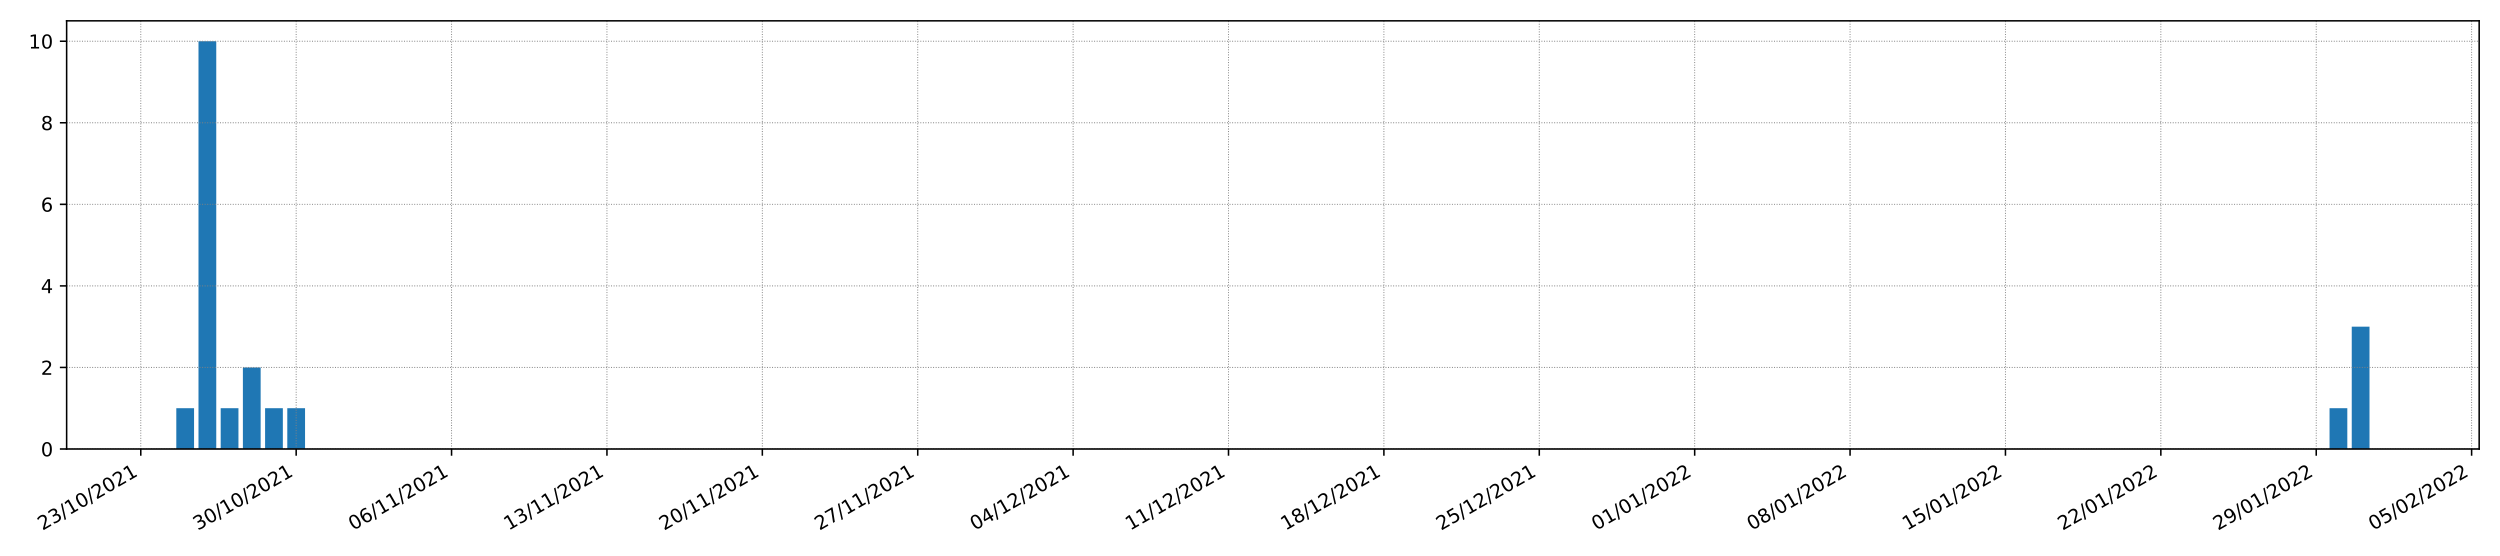 <?xml version="1.0" encoding="utf-8" standalone="no"?>
<!DOCTYPE svg PUBLIC "-//W3C//DTD SVG 1.1//EN"
  "http://www.w3.org/Graphics/SVG/1.1/DTD/svg11.dtd">
<!-- Created with matplotlib (https://matplotlib.org/) -->
<svg height="288pt" version="1.1" viewBox="0 0 1296 288" width="1296pt" xmlns="http://www.w3.org/2000/svg" xmlns:xlink="http://www.w3.org/1999/xlink">
 <defs>
  <style type="text/css">*{stroke-linecap:butt;stroke-linejoin:round;}</style>
 </defs>
 <g id="figure_1">
  <g id="patch_1">
   <path d="M 0 288 
L 1296 288 
L 1296 0 
L 0 0 
z
" style="fill:#ffffff;"/>
  </g>
  <g id="axes_1">
   <g id="patch_2">
    <path d="M 34.544 232.76 
L 1285.2 232.76 
L 1285.2 10.8 
L 34.544 10.8 
z
" style="fill:#ffffff;"/>
   </g>
   <g id="patch_3">
    <path clip-path="url(#pf4174dfb79)" d="M 91.392 232.76 
L 100.598 232.76 
L 100.598 211.621 
L 91.392 211.621 
z
" style="fill:#1f77b4;"/>
   </g>
   <g id="patch_4">
    <path clip-path="url(#pf4174dfb79)" d="M 102.899 232.76 
L 112.106 232.76 
L 112.106 21.37 
L 102.899 21.37 
z
" style="fill:#1f77b4;"/>
   </g>
   <g id="patch_5">
    <path clip-path="url(#pf4174dfb79)" d="M 114.407 232.76 
L 123.613 232.76 
L 123.613 211.621 
L 114.407 211.621 
z
" style="fill:#1f77b4;"/>
   </g>
   <g id="patch_6">
    <path clip-path="url(#pf4174dfb79)" d="M 125.915 232.76 
L 135.121 232.76 
L 135.121 190.482 
L 125.915 190.482 
z
" style="fill:#1f77b4;"/>
   </g>
   <g id="patch_7">
    <path clip-path="url(#pf4174dfb79)" d="M 137.422 232.76 
L 146.629 232.76 
L 146.629 211.621 
L 137.422 211.621 
z
" style="fill:#1f77b4;"/>
   </g>
   <g id="patch_8">
    <path clip-path="url(#pf4174dfb79)" d="M 148.93 232.76 
L 158.136 232.76 
L 158.136 211.621 
L 148.93 211.621 
z
" style="fill:#1f77b4;"/>
   </g>
   <g id="patch_9">
    <path clip-path="url(#pf4174dfb79)" d="M 160.438 232.76 
L 169.644 232.76 
L 169.644 232.76 
L 160.438 232.76 
z
" style="fill:#1f77b4;"/>
   </g>
   <g id="patch_10">
    <path clip-path="url(#pf4174dfb79)" d="M 171.946 232.76 
L 181.152 232.76 
L 181.152 232.76 
L 171.946 232.76 
z
" style="fill:#1f77b4;"/>
   </g>
   <g id="patch_11">
    <path clip-path="url(#pf4174dfb79)" d="M 183.453 232.76 
L 192.659 232.76 
L 192.659 232.76 
L 183.453 232.76 
z
" style="fill:#1f77b4;"/>
   </g>
   <g id="patch_12">
    <path clip-path="url(#pf4174dfb79)" d="M 194.961 232.76 
L 204.167 232.76 
L 204.167 232.76 
L 194.961 232.76 
z
" style="fill:#1f77b4;"/>
   </g>
   <g id="patch_13">
    <path clip-path="url(#pf4174dfb79)" d="M 206.469 232.76 
L 215.675 232.76 
L 215.675 232.76 
L 206.469 232.76 
z
" style="fill:#1f77b4;"/>
   </g>
   <g id="patch_14">
    <path clip-path="url(#pf4174dfb79)" d="M 217.976 232.76 
L 227.182 232.76 
L 227.182 232.76 
L 217.976 232.76 
z
" style="fill:#1f77b4;"/>
   </g>
   <g id="patch_15">
    <path clip-path="url(#pf4174dfb79)" d="M 229.484 232.76 
L 238.69 232.76 
L 238.69 232.76 
L 229.484 232.76 
z
" style="fill:#1f77b4;"/>
   </g>
   <g id="patch_16">
    <path clip-path="url(#pf4174dfb79)" d="M 240.992 232.76 
L 250.198 232.76 
L 250.198 232.76 
L 240.992 232.76 
z
" style="fill:#1f77b4;"/>
   </g>
   <g id="patch_17">
    <path clip-path="url(#pf4174dfb79)" d="M 252.499 232.76 
L 261.706 232.76 
L 261.706 232.76 
L 252.499 232.76 
z
" style="fill:#1f77b4;"/>
   </g>
   <g id="patch_18">
    <path clip-path="url(#pf4174dfb79)" d="M 264.007 232.76 
L 273.213 232.76 
L 273.213 232.76 
L 264.007 232.76 
z
" style="fill:#1f77b4;"/>
   </g>
   <g id="patch_19">
    <path clip-path="url(#pf4174dfb79)" d="M 275.515 232.76 
L 284.721 232.76 
L 284.721 232.76 
L 275.515 232.76 
z
" style="fill:#1f77b4;"/>
   </g>
   <g id="patch_20">
    <path clip-path="url(#pf4174dfb79)" d="M 287.022 232.76 
L 296.229 232.76 
L 296.229 232.76 
L 287.022 232.76 
z
" style="fill:#1f77b4;"/>
   </g>
   <g id="patch_21">
    <path clip-path="url(#pf4174dfb79)" d="M 298.53 232.76 
L 307.736 232.76 
L 307.736 232.76 
L 298.53 232.76 
z
" style="fill:#1f77b4;"/>
   </g>
   <g id="patch_22">
    <path clip-path="url(#pf4174dfb79)" d="M 310.038 232.76 
L 319.244 232.76 
L 319.244 232.76 
L 310.038 232.76 
z
" style="fill:#1f77b4;"/>
   </g>
   <g id="patch_23">
    <path clip-path="url(#pf4174dfb79)" d="M 321.546 232.76 
L 330.752 232.76 
L 330.752 232.76 
L 321.546 232.76 
z
" style="fill:#1f77b4;"/>
   </g>
   <g id="patch_24">
    <path clip-path="url(#pf4174dfb79)" d="M 333.053 232.76 
L 342.259 232.76 
L 342.259 232.76 
L 333.053 232.76 
z
" style="fill:#1f77b4;"/>
   </g>
   <g id="patch_25">
    <path clip-path="url(#pf4174dfb79)" d="M 344.561 232.76 
L 353.767 232.76 
L 353.767 232.76 
L 344.561 232.76 
z
" style="fill:#1f77b4;"/>
   </g>
   <g id="patch_26">
    <path clip-path="url(#pf4174dfb79)" d="M 356.069 232.76 
L 365.275 232.76 
L 365.275 232.76 
L 356.069 232.76 
z
" style="fill:#1f77b4;"/>
   </g>
   <g id="patch_27">
    <path clip-path="url(#pf4174dfb79)" d="M 367.576 232.76 
L 376.783 232.76 
L 376.783 232.76 
L 367.576 232.76 
z
" style="fill:#1f77b4;"/>
   </g>
   <g id="patch_28">
    <path clip-path="url(#pf4174dfb79)" d="M 379.084 232.76 
L 388.29 232.76 
L 388.29 232.76 
L 379.084 232.76 
z
" style="fill:#1f77b4;"/>
   </g>
   <g id="patch_29">
    <path clip-path="url(#pf4174dfb79)" d="M 390.592 232.76 
L 399.798 232.76 
L 399.798 232.76 
L 390.592 232.76 
z
" style="fill:#1f77b4;"/>
   </g>
   <g id="patch_30">
    <path clip-path="url(#pf4174dfb79)" d="M 402.099 232.76 
L 411.306 232.76 
L 411.306 232.76 
L 402.099 232.76 
z
" style="fill:#1f77b4;"/>
   </g>
   <g id="patch_31">
    <path clip-path="url(#pf4174dfb79)" d="M 413.607 232.76 
L 422.813 232.76 
L 422.813 232.76 
L 413.607 232.76 
z
" style="fill:#1f77b4;"/>
   </g>
   <g id="patch_32">
    <path clip-path="url(#pf4174dfb79)" d="M 425.115 232.76 
L 434.321 232.76 
L 434.321 232.76 
L 425.115 232.76 
z
" style="fill:#1f77b4;"/>
   </g>
   <g id="patch_33">
    <path clip-path="url(#pf4174dfb79)" d="M 436.623 232.76 
L 445.829 232.76 
L 445.829 232.76 
L 436.623 232.76 
z
" style="fill:#1f77b4;"/>
   </g>
   <g id="patch_34">
    <path clip-path="url(#pf4174dfb79)" d="M 448.13 232.76 
L 457.336 232.76 
L 457.336 232.76 
L 448.13 232.76 
z
" style="fill:#1f77b4;"/>
   </g>
   <g id="patch_35">
    <path clip-path="url(#pf4174dfb79)" d="M 459.638 232.76 
L 468.844 232.76 
L 468.844 232.76 
L 459.638 232.76 
z
" style="fill:#1f77b4;"/>
   </g>
   <g id="patch_36">
    <path clip-path="url(#pf4174dfb79)" d="M 471.146 232.76 
L 480.352 232.76 
L 480.352 232.76 
L 471.146 232.76 
z
" style="fill:#1f77b4;"/>
   </g>
   <g id="patch_37">
    <path clip-path="url(#pf4174dfb79)" d="M 482.653 232.76 
L 491.859 232.76 
L 491.859 232.76 
L 482.653 232.76 
z
" style="fill:#1f77b4;"/>
   </g>
   <g id="patch_38">
    <path clip-path="url(#pf4174dfb79)" d="M 494.161 232.76 
L 503.367 232.76 
L 503.367 232.76 
L 494.161 232.76 
z
" style="fill:#1f77b4;"/>
   </g>
   <g id="patch_39">
    <path clip-path="url(#pf4174dfb79)" d="M 505.669 232.76 
L 514.875 232.76 
L 514.875 232.76 
L 505.669 232.76 
z
" style="fill:#1f77b4;"/>
   </g>
   <g id="patch_40">
    <path clip-path="url(#pf4174dfb79)" d="M 517.176 232.76 
L 526.383 232.76 
L 526.383 232.76 
L 517.176 232.76 
z
" style="fill:#1f77b4;"/>
   </g>
   <g id="patch_41">
    <path clip-path="url(#pf4174dfb79)" d="M 528.684 232.76 
L 537.89 232.76 
L 537.89 232.76 
L 528.684 232.76 
z
" style="fill:#1f77b4;"/>
   </g>
   <g id="patch_42">
    <path clip-path="url(#pf4174dfb79)" d="M 540.192 232.76 
L 549.398 232.76 
L 549.398 232.76 
L 540.192 232.76 
z
" style="fill:#1f77b4;"/>
   </g>
   <g id="patch_43">
    <path clip-path="url(#pf4174dfb79)" d="M 551.699 232.76 
L 560.906 232.76 
L 560.906 232.76 
L 551.699 232.76 
z
" style="fill:#1f77b4;"/>
   </g>
   <g id="patch_44">
    <path clip-path="url(#pf4174dfb79)" d="M 563.207 232.76 
L 572.413 232.76 
L 572.413 232.76 
L 563.207 232.76 
z
" style="fill:#1f77b4;"/>
   </g>
   <g id="patch_45">
    <path clip-path="url(#pf4174dfb79)" d="M 574.715 232.76 
L 583.921 232.76 
L 583.921 232.76 
L 574.715 232.76 
z
" style="fill:#1f77b4;"/>
   </g>
   <g id="patch_46">
    <path clip-path="url(#pf4174dfb79)" d="M 586.223 232.76 
L 595.429 232.76 
L 595.429 232.76 
L 586.223 232.76 
z
" style="fill:#1f77b4;"/>
   </g>
   <g id="patch_47">
    <path clip-path="url(#pf4174dfb79)" d="M 597.73 232.76 
L 606.936 232.76 
L 606.936 232.76 
L 597.73 232.76 
z
" style="fill:#1f77b4;"/>
   </g>
   <g id="patch_48">
    <path clip-path="url(#pf4174dfb79)" d="M 609.238 232.76 
L 618.444 232.76 
L 618.444 232.76 
L 609.238 232.76 
z
" style="fill:#1f77b4;"/>
   </g>
   <g id="patch_49">
    <path clip-path="url(#pf4174dfb79)" d="M 620.746 232.76 
L 629.952 232.76 
L 629.952 232.76 
L 620.746 232.76 
z
" style="fill:#1f77b4;"/>
   </g>
   <g id="patch_50">
    <path clip-path="url(#pf4174dfb79)" d="M 632.253 232.76 
L 641.46 232.76 
L 641.46 232.76 
L 632.253 232.76 
z
" style="fill:#1f77b4;"/>
   </g>
   <g id="patch_51">
    <path clip-path="url(#pf4174dfb79)" d="M 643.761 232.76 
L 652.967 232.76 
L 652.967 232.76 
L 643.761 232.76 
z
" style="fill:#1f77b4;"/>
   </g>
   <g id="patch_52">
    <path clip-path="url(#pf4174dfb79)" d="M 655.269 232.76 
L 664.475 232.76 
L 664.475 232.76 
L 655.269 232.76 
z
" style="fill:#1f77b4;"/>
   </g>
   <g id="patch_53">
    <path clip-path="url(#pf4174dfb79)" d="M 666.776 232.76 
L 675.983 232.76 
L 675.983 232.76 
L 666.776 232.76 
z
" style="fill:#1f77b4;"/>
   </g>
   <g id="patch_54">
    <path clip-path="url(#pf4174dfb79)" d="M 678.284 232.76 
L 687.49 232.76 
L 687.49 232.76 
L 678.284 232.76 
z
" style="fill:#1f77b4;"/>
   </g>
   <g id="patch_55">
    <path clip-path="url(#pf4174dfb79)" d="M 689.792 232.76 
L 698.998 232.76 
L 698.998 232.76 
L 689.792 232.76 
z
" style="fill:#1f77b4;"/>
   </g>
   <g id="patch_56">
    <path clip-path="url(#pf4174dfb79)" d="M 701.3 232.76 
L 710.506 232.76 
L 710.506 232.76 
L 701.3 232.76 
z
" style="fill:#1f77b4;"/>
   </g>
   <g id="patch_57">
    <path clip-path="url(#pf4174dfb79)" d="M 712.807 232.76 
L 722.013 232.76 
L 722.013 232.76 
L 712.807 232.76 
z
" style="fill:#1f77b4;"/>
   </g>
   <g id="patch_58">
    <path clip-path="url(#pf4174dfb79)" d="M 724.315 232.76 
L 733.521 232.76 
L 733.521 232.76 
L 724.315 232.76 
z
" style="fill:#1f77b4;"/>
   </g>
   <g id="patch_59">
    <path clip-path="url(#pf4174dfb79)" d="M 735.823 232.76 
L 745.029 232.76 
L 745.029 232.76 
L 735.823 232.76 
z
" style="fill:#1f77b4;"/>
   </g>
   <g id="patch_60">
    <path clip-path="url(#pf4174dfb79)" d="M 747.33 232.76 
L 756.536 232.76 
L 756.536 232.76 
L 747.33 232.76 
z
" style="fill:#1f77b4;"/>
   </g>
   <g id="patch_61">
    <path clip-path="url(#pf4174dfb79)" d="M 758.838 232.76 
L 768.044 232.76 
L 768.044 232.76 
L 758.838 232.76 
z
" style="fill:#1f77b4;"/>
   </g>
   <g id="patch_62">
    <path clip-path="url(#pf4174dfb79)" d="M 770.346 232.76 
L 779.552 232.76 
L 779.552 232.76 
L 770.346 232.76 
z
" style="fill:#1f77b4;"/>
   </g>
   <g id="patch_63">
    <path clip-path="url(#pf4174dfb79)" d="M 781.853 232.76 
L 791.06 232.76 
L 791.06 232.76 
L 781.853 232.76 
z
" style="fill:#1f77b4;"/>
   </g>
   <g id="patch_64">
    <path clip-path="url(#pf4174dfb79)" d="M 793.361 232.76 
L 802.567 232.76 
L 802.567 232.76 
L 793.361 232.76 
z
" style="fill:#1f77b4;"/>
   </g>
   <g id="patch_65">
    <path clip-path="url(#pf4174dfb79)" d="M 804.869 232.76 
L 814.075 232.76 
L 814.075 232.76 
L 804.869 232.76 
z
" style="fill:#1f77b4;"/>
   </g>
   <g id="patch_66">
    <path clip-path="url(#pf4174dfb79)" d="M 816.376 232.76 
L 825.583 232.76 
L 825.583 232.76 
L 816.376 232.76 
z
" style="fill:#1f77b4;"/>
   </g>
   <g id="patch_67">
    <path clip-path="url(#pf4174dfb79)" d="M 827.884 232.76 
L 837.09 232.76 
L 837.09 232.76 
L 827.884 232.76 
z
" style="fill:#1f77b4;"/>
   </g>
   <g id="patch_68">
    <path clip-path="url(#pf4174dfb79)" d="M 839.392 232.76 
L 848.598 232.76 
L 848.598 232.76 
L 839.392 232.76 
z
" style="fill:#1f77b4;"/>
   </g>
   <g id="patch_69">
    <path clip-path="url(#pf4174dfb79)" d="M 850.9 232.76 
L 860.106 232.76 
L 860.106 232.76 
L 850.9 232.76 
z
" style="fill:#1f77b4;"/>
   </g>
   <g id="patch_70">
    <path clip-path="url(#pf4174dfb79)" d="M 862.407 232.76 
L 871.613 232.76 
L 871.613 232.76 
L 862.407 232.76 
z
" style="fill:#1f77b4;"/>
   </g>
   <g id="patch_71">
    <path clip-path="url(#pf4174dfb79)" d="M 873.915 232.76 
L 883.121 232.76 
L 883.121 232.76 
L 873.915 232.76 
z
" style="fill:#1f77b4;"/>
   </g>
   <g id="patch_72">
    <path clip-path="url(#pf4174dfb79)" d="M 885.423 232.76 
L 894.629 232.76 
L 894.629 232.76 
L 885.423 232.76 
z
" style="fill:#1f77b4;"/>
   </g>
   <g id="patch_73">
    <path clip-path="url(#pf4174dfb79)" d="M 896.93 232.76 
L 906.137 232.76 
L 906.137 232.76 
L 896.93 232.76 
z
" style="fill:#1f77b4;"/>
   </g>
   <g id="patch_74">
    <path clip-path="url(#pf4174dfb79)" d="M 908.438 232.76 
L 917.644 232.76 
L 917.644 232.76 
L 908.438 232.76 
z
" style="fill:#1f77b4;"/>
   </g>
   <g id="patch_75">
    <path clip-path="url(#pf4174dfb79)" d="M 919.946 232.76 
L 929.152 232.76 
L 929.152 232.76 
L 919.946 232.76 
z
" style="fill:#1f77b4;"/>
   </g>
   <g id="patch_76">
    <path clip-path="url(#pf4174dfb79)" d="M 931.453 232.76 
L 940.66 232.76 
L 940.66 232.76 
L 931.453 232.76 
z
" style="fill:#1f77b4;"/>
   </g>
   <g id="patch_77">
    <path clip-path="url(#pf4174dfb79)" d="M 942.961 232.76 
L 952.167 232.76 
L 952.167 232.76 
L 942.961 232.76 
z
" style="fill:#1f77b4;"/>
   </g>
   <g id="patch_78">
    <path clip-path="url(#pf4174dfb79)" d="M 954.469 232.76 
L 963.675 232.76 
L 963.675 232.76 
L 954.469 232.76 
z
" style="fill:#1f77b4;"/>
   </g>
   <g id="patch_79">
    <path clip-path="url(#pf4174dfb79)" d="M 965.977 232.76 
L 975.183 232.76 
L 975.183 232.76 
L 965.977 232.76 
z
" style="fill:#1f77b4;"/>
   </g>
   <g id="patch_80">
    <path clip-path="url(#pf4174dfb79)" d="M 977.484 232.76 
L 986.69 232.76 
L 986.69 232.76 
L 977.484 232.76 
z
" style="fill:#1f77b4;"/>
   </g>
   <g id="patch_81">
    <path clip-path="url(#pf4174dfb79)" d="M 988.992 232.76 
L 998.198 232.76 
L 998.198 232.76 
L 988.992 232.76 
z
" style="fill:#1f77b4;"/>
   </g>
   <g id="patch_82">
    <path clip-path="url(#pf4174dfb79)" d="M 1000.5 232.76 
L 1009.706 232.76 
L 1009.706 232.76 
L 1000.5 232.76 
z
" style="fill:#1f77b4;"/>
   </g>
   <g id="patch_83">
    <path clip-path="url(#pf4174dfb79)" d="M 1012.007 232.76 
L 1021.213 232.76 
L 1021.213 232.76 
L 1012.007 232.76 
z
" style="fill:#1f77b4;"/>
   </g>
   <g id="patch_84">
    <path clip-path="url(#pf4174dfb79)" d="M 1023.515 232.76 
L 1032.721 232.76 
L 1032.721 232.76 
L 1023.515 232.76 
z
" style="fill:#1f77b4;"/>
   </g>
   <g id="patch_85">
    <path clip-path="url(#pf4174dfb79)" d="M 1035.023 232.76 
L 1044.229 232.76 
L 1044.229 232.76 
L 1035.023 232.76 
z
" style="fill:#1f77b4;"/>
   </g>
   <g id="patch_86">
    <path clip-path="url(#pf4174dfb79)" d="M 1046.53 232.76 
L 1055.737 232.76 
L 1055.737 232.76 
L 1046.53 232.76 
z
" style="fill:#1f77b4;"/>
   </g>
   <g id="patch_87">
    <path clip-path="url(#pf4174dfb79)" d="M 1058.038 232.76 
L 1067.244 232.76 
L 1067.244 232.76 
L 1058.038 232.76 
z
" style="fill:#1f77b4;"/>
   </g>
   <g id="patch_88">
    <path clip-path="url(#pf4174dfb79)" d="M 1069.546 232.76 
L 1078.752 232.76 
L 1078.752 232.76 
L 1069.546 232.76 
z
" style="fill:#1f77b4;"/>
   </g>
   <g id="patch_89">
    <path clip-path="url(#pf4174dfb79)" d="M 1081.053 232.76 
L 1090.26 232.76 
L 1090.26 232.76 
L 1081.053 232.76 
z
" style="fill:#1f77b4;"/>
   </g>
   <g id="patch_90">
    <path clip-path="url(#pf4174dfb79)" d="M 1092.561 232.76 
L 1101.767 232.76 
L 1101.767 232.76 
L 1092.561 232.76 
z
" style="fill:#1f77b4;"/>
   </g>
   <g id="patch_91">
    <path clip-path="url(#pf4174dfb79)" d="M 1104.069 232.76 
L 1113.275 232.76 
L 1113.275 232.76 
L 1104.069 232.76 
z
" style="fill:#1f77b4;"/>
   </g>
   <g id="patch_92">
    <path clip-path="url(#pf4174dfb79)" d="M 1115.577 232.76 
L 1124.783 232.76 
L 1124.783 232.76 
L 1115.577 232.76 
z
" style="fill:#1f77b4;"/>
   </g>
   <g id="patch_93">
    <path clip-path="url(#pf4174dfb79)" d="M 1127.084 232.76 
L 1136.29 232.76 
L 1136.29 232.76 
L 1127.084 232.76 
z
" style="fill:#1f77b4;"/>
   </g>
   <g id="patch_94">
    <path clip-path="url(#pf4174dfb79)" d="M 1138.592 232.76 
L 1147.798 232.76 
L 1147.798 232.76 
L 1138.592 232.76 
z
" style="fill:#1f77b4;"/>
   </g>
   <g id="patch_95">
    <path clip-path="url(#pf4174dfb79)" d="M 1150.1 232.76 
L 1159.306 232.76 
L 1159.306 232.76 
L 1150.1 232.76 
z
" style="fill:#1f77b4;"/>
   </g>
   <g id="patch_96">
    <path clip-path="url(#pf4174dfb79)" d="M 1161.607 232.76 
L 1170.814 232.76 
L 1170.814 232.76 
L 1161.607 232.76 
z
" style="fill:#1f77b4;"/>
   </g>
   <g id="patch_97">
    <path clip-path="url(#pf4174dfb79)" d="M 1173.115 232.76 
L 1182.321 232.76 
L 1182.321 232.76 
L 1173.115 232.76 
z
" style="fill:#1f77b4;"/>
   </g>
   <g id="patch_98">
    <path clip-path="url(#pf4174dfb79)" d="M 1184.623 232.76 
L 1193.829 232.76 
L 1193.829 232.76 
L 1184.623 232.76 
z
" style="fill:#1f77b4;"/>
   </g>
   <g id="patch_99">
    <path clip-path="url(#pf4174dfb79)" d="M 1196.13 232.76 
L 1205.337 232.76 
L 1205.337 232.76 
L 1196.13 232.76 
z
" style="fill:#1f77b4;"/>
   </g>
   <g id="patch_100">
    <path clip-path="url(#pf4174dfb79)" d="M 1207.638 232.76 
L 1216.844 232.76 
L 1216.844 211.621 
L 1207.638 211.621 
z
" style="fill:#1f77b4;"/>
   </g>
   <g id="patch_101">
    <path clip-path="url(#pf4174dfb79)" d="M 1219.146 232.76 
L 1228.352 232.76 
L 1228.352 169.343 
L 1219.146 169.343 
z
" style="fill:#1f77b4;"/>
   </g>
   <g id="matplotlib.axis_1">
    <g id="xtick_1">
     <g id="line2d_1">
      <path clip-path="url(#pf4174dfb79)" d="M 72.979 232.76 
L 72.979 10.8 
" style="fill:none;stroke:#808080;stroke-dasharray:0.5,0.825;stroke-dashoffset:0;stroke-width:0.5;"/>
     </g>
     <g id="line2d_2">
      <defs>
       <path d="M 0 0 
L 0 3.5 
" id="m7d5c9c22ab" style="stroke:#000000;stroke-width:0.8;"/>
      </defs>
      <g>
       <use style="stroke:#000000;stroke-width:0.8;" x="72.979" xlink:href="#m7d5c9c22ab" y="232.76"/>
      </g>
     </g>
     <g id="text_1">
      <!-- 23/10/2021 -->
      <g transform="translate(22.024 275.16)rotate(-30)scale(0.1 -0.1)">
       <defs>
        <path d="M 19.188 8.297 
L 53.609 8.297 
L 53.609 0 
L 7.328 0 
L 7.328 8.297 
Q 12.938 14.109 22.625 23.891 
Q 32.328 33.688 34.812 36.531 
Q 39.547 41.844 41.422 45.531 
Q 43.312 49.219 43.312 52.781 
Q 43.312 58.594 39.234 62.25 
Q 35.156 65.922 28.609 65.922 
Q 23.969 65.922 18.812 64.312 
Q 13.672 62.703 7.812 59.422 
L 7.812 69.391 
Q 13.766 71.781 18.938 73 
Q 24.125 74.219 28.422 74.219 
Q 39.75 74.219 46.484 68.547 
Q 53.219 62.891 53.219 53.422 
Q 53.219 48.922 51.531 44.891 
Q 49.859 40.875 45.406 35.406 
Q 44.188 33.984 37.641 27.219 
Q 31.109 20.453 19.188 8.297 
z
" id="DejaVuSans-50"/>
        <path d="M 40.578 39.312 
Q 47.656 37.797 51.625 33 
Q 55.609 28.219 55.609 21.188 
Q 55.609 10.406 48.188 4.484 
Q 40.766 -1.422 27.094 -1.422 
Q 22.516 -1.422 17.656 -0.516 
Q 12.797 0.391 7.625 2.203 
L 7.625 11.719 
Q 11.719 9.328 16.594 8.109 
Q 21.484 6.891 26.812 6.891 
Q 36.078 6.891 40.938 10.547 
Q 45.797 14.203 45.797 21.188 
Q 45.797 27.641 41.281 31.266 
Q 36.766 34.906 28.719 34.906 
L 20.219 34.906 
L 20.219 43.016 
L 29.109 43.016 
Q 36.375 43.016 40.234 45.922 
Q 44.094 48.828 44.094 54.297 
Q 44.094 59.906 40.109 62.906 
Q 36.141 65.922 28.719 65.922 
Q 24.656 65.922 20.016 65.031 
Q 15.375 64.156 9.812 62.312 
L 9.812 71.094 
Q 15.438 72.656 20.344 73.438 
Q 25.25 74.219 29.594 74.219 
Q 40.828 74.219 47.359 69.109 
Q 53.906 64.016 53.906 55.328 
Q 53.906 49.266 50.438 45.094 
Q 46.969 40.922 40.578 39.312 
z
" id="DejaVuSans-51"/>
        <path d="M 25.391 72.906 
L 33.688 72.906 
L 8.297 -9.281 
L 0 -9.281 
z
" id="DejaVuSans-47"/>
        <path d="M 12.406 8.297 
L 28.516 8.297 
L 28.516 63.922 
L 10.984 60.406 
L 10.984 69.391 
L 28.422 72.906 
L 38.281 72.906 
L 38.281 8.297 
L 54.391 8.297 
L 54.391 0 
L 12.406 0 
z
" id="DejaVuSans-49"/>
        <path d="M 31.781 66.406 
Q 24.172 66.406 20.328 58.906 
Q 16.5 51.422 16.5 36.375 
Q 16.5 21.391 20.328 13.891 
Q 24.172 6.391 31.781 6.391 
Q 39.453 6.391 43.281 13.891 
Q 47.125 21.391 47.125 36.375 
Q 47.125 51.422 43.281 58.906 
Q 39.453 66.406 31.781 66.406 
z
M 31.781 74.219 
Q 44.047 74.219 50.516 64.516 
Q 56.984 54.828 56.984 36.375 
Q 56.984 17.969 50.516 8.266 
Q 44.047 -1.422 31.781 -1.422 
Q 19.531 -1.422 13.062 8.266 
Q 6.594 17.969 6.594 36.375 
Q 6.594 54.828 13.062 64.516 
Q 19.531 74.219 31.781 74.219 
z
" id="DejaVuSans-48"/>
       </defs>
       <use xlink:href="#DejaVuSans-50"/>
       <use x="63.623" xlink:href="#DejaVuSans-51"/>
       <use x="127.246" xlink:href="#DejaVuSans-47"/>
       <use x="160.938" xlink:href="#DejaVuSans-49"/>
       <use x="224.561" xlink:href="#DejaVuSans-48"/>
       <use x="288.184" xlink:href="#DejaVuSans-47"/>
       <use x="321.875" xlink:href="#DejaVuSans-50"/>
       <use x="385.498" xlink:href="#DejaVuSans-48"/>
       <use x="449.121" xlink:href="#DejaVuSans-50"/>
       <use x="512.744" xlink:href="#DejaVuSans-49"/>
      </g>
     </g>
    </g>
    <g id="xtick_2">
     <g id="line2d_3">
      <path clip-path="url(#pf4174dfb79)" d="M 153.533 232.76 
L 153.533 10.8 
" style="fill:none;stroke:#808080;stroke-dasharray:0.5,0.825;stroke-dashoffset:0;stroke-width:0.5;"/>
     </g>
     <g id="line2d_4">
      <g>
       <use style="stroke:#000000;stroke-width:0.8;" x="153.533" xlink:href="#m7d5c9c22ab" y="232.76"/>
      </g>
     </g>
     <g id="text_2">
      <!-- 30/10/2021 -->
      <g transform="translate(102.578 275.16)rotate(-30)scale(0.1 -0.1)">
       <use xlink:href="#DejaVuSans-51"/>
       <use x="63.623" xlink:href="#DejaVuSans-48"/>
       <use x="127.246" xlink:href="#DejaVuSans-47"/>
       <use x="160.938" xlink:href="#DejaVuSans-49"/>
       <use x="224.561" xlink:href="#DejaVuSans-48"/>
       <use x="288.184" xlink:href="#DejaVuSans-47"/>
       <use x="321.875" xlink:href="#DejaVuSans-50"/>
       <use x="385.498" xlink:href="#DejaVuSans-48"/>
       <use x="449.121" xlink:href="#DejaVuSans-50"/>
       <use x="512.744" xlink:href="#DejaVuSans-49"/>
      </g>
     </g>
    </g>
    <g id="xtick_3">
     <g id="line2d_5">
      <path clip-path="url(#pf4174dfb79)" d="M 234.087 232.76 
L 234.087 10.8 
" style="fill:none;stroke:#808080;stroke-dasharray:0.5,0.825;stroke-dashoffset:0;stroke-width:0.5;"/>
     </g>
     <g id="line2d_6">
      <g>
       <use style="stroke:#000000;stroke-width:0.8;" x="234.087" xlink:href="#m7d5c9c22ab" y="232.76"/>
      </g>
     </g>
     <g id="text_3">
      <!-- 06/11/2021 -->
      <g transform="translate(183.132 275.16)rotate(-30)scale(0.1 -0.1)">
       <defs>
        <path d="M 33.016 40.375 
Q 26.375 40.375 22.484 35.828 
Q 18.609 31.297 18.609 23.391 
Q 18.609 15.531 22.484 10.953 
Q 26.375 6.391 33.016 6.391 
Q 39.656 6.391 43.531 10.953 
Q 47.406 15.531 47.406 23.391 
Q 47.406 31.297 43.531 35.828 
Q 39.656 40.375 33.016 40.375 
z
M 52.594 71.297 
L 52.594 62.312 
Q 48.875 64.062 45.094 64.984 
Q 41.312 65.922 37.594 65.922 
Q 27.828 65.922 22.672 59.328 
Q 17.531 52.734 16.797 39.406 
Q 19.672 43.656 24.016 45.922 
Q 28.375 48.188 33.594 48.188 
Q 44.578 48.188 50.953 41.516 
Q 57.328 34.859 57.328 23.391 
Q 57.328 12.156 50.688 5.359 
Q 44.047 -1.422 33.016 -1.422 
Q 20.359 -1.422 13.672 8.266 
Q 6.984 17.969 6.984 36.375 
Q 6.984 53.656 15.188 63.938 
Q 23.391 74.219 37.203 74.219 
Q 40.922 74.219 44.703 73.484 
Q 48.484 72.75 52.594 71.297 
z
" id="DejaVuSans-54"/>
       </defs>
       <use xlink:href="#DejaVuSans-48"/>
       <use x="63.623" xlink:href="#DejaVuSans-54"/>
       <use x="127.246" xlink:href="#DejaVuSans-47"/>
       <use x="160.938" xlink:href="#DejaVuSans-49"/>
       <use x="224.561" xlink:href="#DejaVuSans-49"/>
       <use x="288.184" xlink:href="#DejaVuSans-47"/>
       <use x="321.875" xlink:href="#DejaVuSans-50"/>
       <use x="385.498" xlink:href="#DejaVuSans-48"/>
       <use x="449.121" xlink:href="#DejaVuSans-50"/>
       <use x="512.744" xlink:href="#DejaVuSans-49"/>
      </g>
     </g>
    </g>
    <g id="xtick_4">
     <g id="line2d_7">
      <path clip-path="url(#pf4174dfb79)" d="M 314.641 232.76 
L 314.641 10.8 
" style="fill:none;stroke:#808080;stroke-dasharray:0.5,0.825;stroke-dashoffset:0;stroke-width:0.5;"/>
     </g>
     <g id="line2d_8">
      <g>
       <use style="stroke:#000000;stroke-width:0.8;" x="314.641" xlink:href="#m7d5c9c22ab" y="232.76"/>
      </g>
     </g>
     <g id="text_4">
      <!-- 13/11/2021 -->
      <g transform="translate(263.686 275.16)rotate(-30)scale(0.1 -0.1)">
       <use xlink:href="#DejaVuSans-49"/>
       <use x="63.623" xlink:href="#DejaVuSans-51"/>
       <use x="127.246" xlink:href="#DejaVuSans-47"/>
       <use x="160.938" xlink:href="#DejaVuSans-49"/>
       <use x="224.561" xlink:href="#DejaVuSans-49"/>
       <use x="288.184" xlink:href="#DejaVuSans-47"/>
       <use x="321.875" xlink:href="#DejaVuSans-50"/>
       <use x="385.498" xlink:href="#DejaVuSans-48"/>
       <use x="449.121" xlink:href="#DejaVuSans-50"/>
       <use x="512.744" xlink:href="#DejaVuSans-49"/>
      </g>
     </g>
    </g>
    <g id="xtick_5">
     <g id="line2d_9">
      <path clip-path="url(#pf4174dfb79)" d="M 395.195 232.76 
L 395.195 10.8 
" style="fill:none;stroke:#808080;stroke-dasharray:0.5,0.825;stroke-dashoffset:0;stroke-width:0.5;"/>
     </g>
     <g id="line2d_10">
      <g>
       <use style="stroke:#000000;stroke-width:0.8;" x="395.195" xlink:href="#m7d5c9c22ab" y="232.76"/>
      </g>
     </g>
     <g id="text_5">
      <!-- 20/11/2021 -->
      <g transform="translate(344.239 275.16)rotate(-30)scale(0.1 -0.1)">
       <use xlink:href="#DejaVuSans-50"/>
       <use x="63.623" xlink:href="#DejaVuSans-48"/>
       <use x="127.246" xlink:href="#DejaVuSans-47"/>
       <use x="160.938" xlink:href="#DejaVuSans-49"/>
       <use x="224.561" xlink:href="#DejaVuSans-49"/>
       <use x="288.184" xlink:href="#DejaVuSans-47"/>
       <use x="321.875" xlink:href="#DejaVuSans-50"/>
       <use x="385.498" xlink:href="#DejaVuSans-48"/>
       <use x="449.121" xlink:href="#DejaVuSans-50"/>
       <use x="512.744" xlink:href="#DejaVuSans-49"/>
      </g>
     </g>
    </g>
    <g id="xtick_6">
     <g id="line2d_11">
      <path clip-path="url(#pf4174dfb79)" d="M 475.749 232.76 
L 475.749 10.8 
" style="fill:none;stroke:#808080;stroke-dasharray:0.5,0.825;stroke-dashoffset:0;stroke-width:0.5;"/>
     </g>
     <g id="line2d_12">
      <g>
       <use style="stroke:#000000;stroke-width:0.8;" x="475.749" xlink:href="#m7d5c9c22ab" y="232.76"/>
      </g>
     </g>
     <g id="text_6">
      <!-- 27/11/2021 -->
      <g transform="translate(424.793 275.16)rotate(-30)scale(0.1 -0.1)">
       <defs>
        <path d="M 8.203 72.906 
L 55.078 72.906 
L 55.078 68.703 
L 28.609 0 
L 18.312 0 
L 43.219 64.594 
L 8.203 64.594 
z
" id="DejaVuSans-55"/>
       </defs>
       <use xlink:href="#DejaVuSans-50"/>
       <use x="63.623" xlink:href="#DejaVuSans-55"/>
       <use x="127.246" xlink:href="#DejaVuSans-47"/>
       <use x="160.938" xlink:href="#DejaVuSans-49"/>
       <use x="224.561" xlink:href="#DejaVuSans-49"/>
       <use x="288.184" xlink:href="#DejaVuSans-47"/>
       <use x="321.875" xlink:href="#DejaVuSans-50"/>
       <use x="385.498" xlink:href="#DejaVuSans-48"/>
       <use x="449.121" xlink:href="#DejaVuSans-50"/>
       <use x="512.744" xlink:href="#DejaVuSans-49"/>
      </g>
     </g>
    </g>
    <g id="xtick_7">
     <g id="line2d_13">
      <path clip-path="url(#pf4174dfb79)" d="M 556.303 232.76 
L 556.303 10.8 
" style="fill:none;stroke:#808080;stroke-dasharray:0.5,0.825;stroke-dashoffset:0;stroke-width:0.5;"/>
     </g>
     <g id="line2d_14">
      <g>
       <use style="stroke:#000000;stroke-width:0.8;" x="556.303" xlink:href="#m7d5c9c22ab" y="232.76"/>
      </g>
     </g>
     <g id="text_7">
      <!-- 04/12/2021 -->
      <g transform="translate(505.347 275.16)rotate(-30)scale(0.1 -0.1)">
       <defs>
        <path d="M 37.797 64.312 
L 12.891 25.391 
L 37.797 25.391 
z
M 35.203 72.906 
L 47.609 72.906 
L 47.609 25.391 
L 58.016 25.391 
L 58.016 17.188 
L 47.609 17.188 
L 47.609 0 
L 37.797 0 
L 37.797 17.188 
L 4.891 17.188 
L 4.891 26.703 
z
" id="DejaVuSans-52"/>
       </defs>
       <use xlink:href="#DejaVuSans-48"/>
       <use x="63.623" xlink:href="#DejaVuSans-52"/>
       <use x="127.246" xlink:href="#DejaVuSans-47"/>
       <use x="160.938" xlink:href="#DejaVuSans-49"/>
       <use x="224.561" xlink:href="#DejaVuSans-50"/>
       <use x="288.184" xlink:href="#DejaVuSans-47"/>
       <use x="321.875" xlink:href="#DejaVuSans-50"/>
       <use x="385.498" xlink:href="#DejaVuSans-48"/>
       <use x="449.121" xlink:href="#DejaVuSans-50"/>
       <use x="512.744" xlink:href="#DejaVuSans-49"/>
      </g>
     </g>
    </g>
    <g id="xtick_8">
     <g id="line2d_15">
      <path clip-path="url(#pf4174dfb79)" d="M 636.856 232.76 
L 636.856 10.8 
" style="fill:none;stroke:#808080;stroke-dasharray:0.5,0.825;stroke-dashoffset:0;stroke-width:0.5;"/>
     </g>
     <g id="line2d_16">
      <g>
       <use style="stroke:#000000;stroke-width:0.8;" x="636.856" xlink:href="#m7d5c9c22ab" y="232.76"/>
      </g>
     </g>
     <g id="text_8">
      <!-- 11/12/2021 -->
      <g transform="translate(585.901 275.16)rotate(-30)scale(0.1 -0.1)">
       <use xlink:href="#DejaVuSans-49"/>
       <use x="63.623" xlink:href="#DejaVuSans-49"/>
       <use x="127.246" xlink:href="#DejaVuSans-47"/>
       <use x="160.938" xlink:href="#DejaVuSans-49"/>
       <use x="224.561" xlink:href="#DejaVuSans-50"/>
       <use x="288.184" xlink:href="#DejaVuSans-47"/>
       <use x="321.875" xlink:href="#DejaVuSans-50"/>
       <use x="385.498" xlink:href="#DejaVuSans-48"/>
       <use x="449.121" xlink:href="#DejaVuSans-50"/>
       <use x="512.744" xlink:href="#DejaVuSans-49"/>
      </g>
     </g>
    </g>
    <g id="xtick_9">
     <g id="line2d_17">
      <path clip-path="url(#pf4174dfb79)" d="M 717.41 232.76 
L 717.41 10.8 
" style="fill:none;stroke:#808080;stroke-dasharray:0.5,0.825;stroke-dashoffset:0;stroke-width:0.5;"/>
     </g>
     <g id="line2d_18">
      <g>
       <use style="stroke:#000000;stroke-width:0.8;" x="717.41" xlink:href="#m7d5c9c22ab" y="232.76"/>
      </g>
     </g>
     <g id="text_9">
      <!-- 18/12/2021 -->
      <g transform="translate(666.455 275.16)rotate(-30)scale(0.1 -0.1)">
       <defs>
        <path d="M 31.781 34.625 
Q 24.75 34.625 20.719 30.859 
Q 16.703 27.094 16.703 20.516 
Q 16.703 13.922 20.719 10.156 
Q 24.75 6.391 31.781 6.391 
Q 38.812 6.391 42.859 10.172 
Q 46.922 13.969 46.922 20.516 
Q 46.922 27.094 42.891 30.859 
Q 38.875 34.625 31.781 34.625 
z
M 21.922 38.812 
Q 15.578 40.375 12.031 44.719 
Q 8.5 49.078 8.5 55.328 
Q 8.5 64.062 14.719 69.141 
Q 20.953 74.219 31.781 74.219 
Q 42.672 74.219 48.875 69.141 
Q 55.078 64.062 55.078 55.328 
Q 55.078 49.078 51.531 44.719 
Q 48 40.375 41.703 38.812 
Q 48.828 37.156 52.797 32.312 
Q 56.781 27.484 56.781 20.516 
Q 56.781 9.906 50.312 4.234 
Q 43.844 -1.422 31.781 -1.422 
Q 19.734 -1.422 13.25 4.234 
Q 6.781 9.906 6.781 20.516 
Q 6.781 27.484 10.781 32.312 
Q 14.797 37.156 21.922 38.812 
z
M 18.312 54.391 
Q 18.312 48.734 21.844 45.562 
Q 25.391 42.391 31.781 42.391 
Q 38.141 42.391 41.719 45.562 
Q 45.312 48.734 45.312 54.391 
Q 45.312 60.062 41.719 63.234 
Q 38.141 66.406 31.781 66.406 
Q 25.391 66.406 21.844 63.234 
Q 18.312 60.062 18.312 54.391 
z
" id="DejaVuSans-56"/>
       </defs>
       <use xlink:href="#DejaVuSans-49"/>
       <use x="63.623" xlink:href="#DejaVuSans-56"/>
       <use x="127.246" xlink:href="#DejaVuSans-47"/>
       <use x="160.938" xlink:href="#DejaVuSans-49"/>
       <use x="224.561" xlink:href="#DejaVuSans-50"/>
       <use x="288.184" xlink:href="#DejaVuSans-47"/>
       <use x="321.875" xlink:href="#DejaVuSans-50"/>
       <use x="385.498" xlink:href="#DejaVuSans-48"/>
       <use x="449.121" xlink:href="#DejaVuSans-50"/>
       <use x="512.744" xlink:href="#DejaVuSans-49"/>
      </g>
     </g>
    </g>
    <g id="xtick_10">
     <g id="line2d_19">
      <path clip-path="url(#pf4174dfb79)" d="M 797.964 232.76 
L 797.964 10.8 
" style="fill:none;stroke:#808080;stroke-dasharray:0.5,0.825;stroke-dashoffset:0;stroke-width:0.5;"/>
     </g>
     <g id="line2d_20">
      <g>
       <use style="stroke:#000000;stroke-width:0.8;" x="797.964" xlink:href="#m7d5c9c22ab" y="232.76"/>
      </g>
     </g>
     <g id="text_10">
      <!-- 25/12/2021 -->
      <g transform="translate(747.009 275.16)rotate(-30)scale(0.1 -0.1)">
       <defs>
        <path d="M 10.797 72.906 
L 49.516 72.906 
L 49.516 64.594 
L 19.828 64.594 
L 19.828 46.734 
Q 21.969 47.469 24.109 47.828 
Q 26.266 48.188 28.422 48.188 
Q 40.625 48.188 47.75 41.5 
Q 54.891 34.812 54.891 23.391 
Q 54.891 11.625 47.562 5.094 
Q 40.234 -1.422 26.906 -1.422 
Q 22.312 -1.422 17.547 -0.641 
Q 12.797 0.141 7.719 1.703 
L 7.719 11.625 
Q 12.109 9.234 16.797 8.062 
Q 21.484 6.891 26.703 6.891 
Q 35.156 6.891 40.078 11.328 
Q 45.016 15.766 45.016 23.391 
Q 45.016 31 40.078 35.438 
Q 35.156 39.891 26.703 39.891 
Q 22.75 39.891 18.812 39.016 
Q 14.891 38.141 10.797 36.281 
z
" id="DejaVuSans-53"/>
       </defs>
       <use xlink:href="#DejaVuSans-50"/>
       <use x="63.623" xlink:href="#DejaVuSans-53"/>
       <use x="127.246" xlink:href="#DejaVuSans-47"/>
       <use x="160.938" xlink:href="#DejaVuSans-49"/>
       <use x="224.561" xlink:href="#DejaVuSans-50"/>
       <use x="288.184" xlink:href="#DejaVuSans-47"/>
       <use x="321.875" xlink:href="#DejaVuSans-50"/>
       <use x="385.498" xlink:href="#DejaVuSans-48"/>
       <use x="449.121" xlink:href="#DejaVuSans-50"/>
       <use x="512.744" xlink:href="#DejaVuSans-49"/>
      </g>
     </g>
    </g>
    <g id="xtick_11">
     <g id="line2d_21">
      <path clip-path="url(#pf4174dfb79)" d="M 878.518 232.76 
L 878.518 10.8 
" style="fill:none;stroke:#808080;stroke-dasharray:0.5,0.825;stroke-dashoffset:0;stroke-width:0.5;"/>
     </g>
     <g id="line2d_22">
      <g>
       <use style="stroke:#000000;stroke-width:0.8;" x="878.518" xlink:href="#m7d5c9c22ab" y="232.76"/>
      </g>
     </g>
     <g id="text_11">
      <!-- 01/01/2022 -->
      <g transform="translate(827.563 275.16)rotate(-30)scale(0.1 -0.1)">
       <use xlink:href="#DejaVuSans-48"/>
       <use x="63.623" xlink:href="#DejaVuSans-49"/>
       <use x="127.246" xlink:href="#DejaVuSans-47"/>
       <use x="160.938" xlink:href="#DejaVuSans-48"/>
       <use x="224.561" xlink:href="#DejaVuSans-49"/>
       <use x="288.184" xlink:href="#DejaVuSans-47"/>
       <use x="321.875" xlink:href="#DejaVuSans-50"/>
       <use x="385.498" xlink:href="#DejaVuSans-48"/>
       <use x="449.121" xlink:href="#DejaVuSans-50"/>
       <use x="512.744" xlink:href="#DejaVuSans-50"/>
      </g>
     </g>
    </g>
    <g id="xtick_12">
     <g id="line2d_23">
      <path clip-path="url(#pf4174dfb79)" d="M 959.072 232.76 
L 959.072 10.8 
" style="fill:none;stroke:#808080;stroke-dasharray:0.5,0.825;stroke-dashoffset:0;stroke-width:0.5;"/>
     </g>
     <g id="line2d_24">
      <g>
       <use style="stroke:#000000;stroke-width:0.8;" x="959.072" xlink:href="#m7d5c9c22ab" y="232.76"/>
      </g>
     </g>
     <g id="text_12">
      <!-- 08/01/2022 -->
      <g transform="translate(908.117 275.16)rotate(-30)scale(0.1 -0.1)">
       <use xlink:href="#DejaVuSans-48"/>
       <use x="63.623" xlink:href="#DejaVuSans-56"/>
       <use x="127.246" xlink:href="#DejaVuSans-47"/>
       <use x="160.938" xlink:href="#DejaVuSans-48"/>
       <use x="224.561" xlink:href="#DejaVuSans-49"/>
       <use x="288.184" xlink:href="#DejaVuSans-47"/>
       <use x="321.875" xlink:href="#DejaVuSans-50"/>
       <use x="385.498" xlink:href="#DejaVuSans-48"/>
       <use x="449.121" xlink:href="#DejaVuSans-50"/>
       <use x="512.744" xlink:href="#DejaVuSans-50"/>
      </g>
     </g>
    </g>
    <g id="xtick_13">
     <g id="line2d_25">
      <path clip-path="url(#pf4174dfb79)" d="M 1039.626 232.76 
L 1039.626 10.8 
" style="fill:none;stroke:#808080;stroke-dasharray:0.5,0.825;stroke-dashoffset:0;stroke-width:0.5;"/>
     </g>
     <g id="line2d_26">
      <g>
       <use style="stroke:#000000;stroke-width:0.8;" x="1039.626" xlink:href="#m7d5c9c22ab" y="232.76"/>
      </g>
     </g>
     <g id="text_13">
      <!-- 15/01/2022 -->
      <g transform="translate(988.67 275.16)rotate(-30)scale(0.1 -0.1)">
       <use xlink:href="#DejaVuSans-49"/>
       <use x="63.623" xlink:href="#DejaVuSans-53"/>
       <use x="127.246" xlink:href="#DejaVuSans-47"/>
       <use x="160.938" xlink:href="#DejaVuSans-48"/>
       <use x="224.561" xlink:href="#DejaVuSans-49"/>
       <use x="288.184" xlink:href="#DejaVuSans-47"/>
       <use x="321.875" xlink:href="#DejaVuSans-50"/>
       <use x="385.498" xlink:href="#DejaVuSans-48"/>
       <use x="449.121" xlink:href="#DejaVuSans-50"/>
       <use x="512.744" xlink:href="#DejaVuSans-50"/>
      </g>
     </g>
    </g>
    <g id="xtick_14">
     <g id="line2d_27">
      <path clip-path="url(#pf4174dfb79)" d="M 1120.18 232.76 
L 1120.18 10.8 
" style="fill:none;stroke:#808080;stroke-dasharray:0.5,0.825;stroke-dashoffset:0;stroke-width:0.5;"/>
     </g>
     <g id="line2d_28">
      <g>
       <use style="stroke:#000000;stroke-width:0.8;" x="1120.18" xlink:href="#m7d5c9c22ab" y="232.76"/>
      </g>
     </g>
     <g id="text_14">
      <!-- 22/01/2022 -->
      <g transform="translate(1069.224 275.16)rotate(-30)scale(0.1 -0.1)">
       <use xlink:href="#DejaVuSans-50"/>
       <use x="63.623" xlink:href="#DejaVuSans-50"/>
       <use x="127.246" xlink:href="#DejaVuSans-47"/>
       <use x="160.938" xlink:href="#DejaVuSans-48"/>
       <use x="224.561" xlink:href="#DejaVuSans-49"/>
       <use x="288.184" xlink:href="#DejaVuSans-47"/>
       <use x="321.875" xlink:href="#DejaVuSans-50"/>
       <use x="385.498" xlink:href="#DejaVuSans-48"/>
       <use x="449.121" xlink:href="#DejaVuSans-50"/>
       <use x="512.744" xlink:href="#DejaVuSans-50"/>
      </g>
     </g>
    </g>
    <g id="xtick_15">
     <g id="line2d_29">
      <path clip-path="url(#pf4174dfb79)" d="M 1200.734 232.76 
L 1200.734 10.8 
" style="fill:none;stroke:#808080;stroke-dasharray:0.5,0.825;stroke-dashoffset:0;stroke-width:0.5;"/>
     </g>
     <g id="line2d_30">
      <g>
       <use style="stroke:#000000;stroke-width:0.8;" x="1200.734" xlink:href="#m7d5c9c22ab" y="232.76"/>
      </g>
     </g>
     <g id="text_15">
      <!-- 29/01/2022 -->
      <g transform="translate(1149.778 275.16)rotate(-30)scale(0.1 -0.1)">
       <defs>
        <path d="M 10.984 1.516 
L 10.984 10.5 
Q 14.703 8.734 18.5 7.812 
Q 22.312 6.891 25.984 6.891 
Q 35.75 6.891 40.891 13.453 
Q 46.047 20.016 46.781 33.406 
Q 43.953 29.203 39.594 26.953 
Q 35.25 24.703 29.984 24.703 
Q 19.047 24.703 12.672 31.312 
Q 6.297 37.938 6.297 49.422 
Q 6.297 60.641 12.938 67.422 
Q 19.578 74.219 30.609 74.219 
Q 43.266 74.219 49.922 64.516 
Q 56.594 54.828 56.594 36.375 
Q 56.594 19.141 48.406 8.859 
Q 40.234 -1.422 26.422 -1.422 
Q 22.703 -1.422 18.891 -0.688 
Q 15.094 0.047 10.984 1.516 
z
M 30.609 32.422 
Q 37.25 32.422 41.125 36.953 
Q 45.016 41.5 45.016 49.422 
Q 45.016 57.281 41.125 61.844 
Q 37.25 66.406 30.609 66.406 
Q 23.969 66.406 20.094 61.844 
Q 16.219 57.281 16.219 49.422 
Q 16.219 41.5 20.094 36.953 
Q 23.969 32.422 30.609 32.422 
z
" id="DejaVuSans-57"/>
       </defs>
       <use xlink:href="#DejaVuSans-50"/>
       <use x="63.623" xlink:href="#DejaVuSans-57"/>
       <use x="127.246" xlink:href="#DejaVuSans-47"/>
       <use x="160.938" xlink:href="#DejaVuSans-48"/>
       <use x="224.561" xlink:href="#DejaVuSans-49"/>
       <use x="288.184" xlink:href="#DejaVuSans-47"/>
       <use x="321.875" xlink:href="#DejaVuSans-50"/>
       <use x="385.498" xlink:href="#DejaVuSans-48"/>
       <use x="449.121" xlink:href="#DejaVuSans-50"/>
       <use x="512.744" xlink:href="#DejaVuSans-50"/>
      </g>
     </g>
    </g>
    <g id="xtick_16">
     <g id="line2d_31">
      <path clip-path="url(#pf4174dfb79)" d="M 1281.287 232.76 
L 1281.287 10.8 
" style="fill:none;stroke:#808080;stroke-dasharray:0.5,0.825;stroke-dashoffset:0;stroke-width:0.5;"/>
     </g>
     <g id="line2d_32">
      <g>
       <use style="stroke:#000000;stroke-width:0.8;" x="1281.287" xlink:href="#m7d5c9c22ab" y="232.76"/>
      </g>
     </g>
     <g id="text_16">
      <!-- 05/02/2022 -->
      <g transform="translate(1230.332 275.16)rotate(-30)scale(0.1 -0.1)">
       <use xlink:href="#DejaVuSans-48"/>
       <use x="63.623" xlink:href="#DejaVuSans-53"/>
       <use x="127.246" xlink:href="#DejaVuSans-47"/>
       <use x="160.938" xlink:href="#DejaVuSans-48"/>
       <use x="224.561" xlink:href="#DejaVuSans-50"/>
       <use x="288.184" xlink:href="#DejaVuSans-47"/>
       <use x="321.875" xlink:href="#DejaVuSans-50"/>
       <use x="385.498" xlink:href="#DejaVuSans-48"/>
       <use x="449.121" xlink:href="#DejaVuSans-50"/>
       <use x="512.744" xlink:href="#DejaVuSans-50"/>
      </g>
     </g>
    </g>
   </g>
   <g id="matplotlib.axis_2">
    <g id="ytick_1">
     <g id="line2d_33">
      <path clip-path="url(#pf4174dfb79)" d="M 34.544 232.76 
L 1285.2 232.76 
" style="fill:none;stroke:#808080;stroke-dasharray:0.5,0.825;stroke-dashoffset:0;stroke-width:0.5;"/>
     </g>
     <g id="line2d_34">
      <defs>
       <path d="M 0 0 
L -3.5 0 
" id="mc4afb40044" style="stroke:#000000;stroke-width:0.8;"/>
      </defs>
      <g>
       <use style="stroke:#000000;stroke-width:0.8;" x="34.544" xlink:href="#mc4afb40044" y="232.76"/>
      </g>
     </g>
     <g id="text_17">
      <!-- 0 -->
      <g transform="translate(21.181 236.56)scale(0.1 -0.1)">
       <use xlink:href="#DejaVuSans-48"/>
      </g>
     </g>
    </g>
    <g id="ytick_2">
     <g id="line2d_35">
      <path clip-path="url(#pf4174dfb79)" d="M 34.544 190.482 
L 1285.2 190.482 
" style="fill:none;stroke:#808080;stroke-dasharray:0.5,0.825;stroke-dashoffset:0;stroke-width:0.5;"/>
     </g>
     <g id="line2d_36">
      <g>
       <use style="stroke:#000000;stroke-width:0.8;" x="34.544" xlink:href="#mc4afb40044" y="190.482"/>
      </g>
     </g>
     <g id="text_18">
      <!-- 2 -->
      <g transform="translate(21.181 194.281)scale(0.1 -0.1)">
       <use xlink:href="#DejaVuSans-50"/>
      </g>
     </g>
    </g>
    <g id="ytick_3">
     <g id="line2d_37">
      <path clip-path="url(#pf4174dfb79)" d="M 34.544 148.204 
L 1285.2 148.204 
" style="fill:none;stroke:#808080;stroke-dasharray:0.5,0.825;stroke-dashoffset:0;stroke-width:0.5;"/>
     </g>
     <g id="line2d_38">
      <g>
       <use style="stroke:#000000;stroke-width:0.8;" x="34.544" xlink:href="#mc4afb40044" y="148.204"/>
      </g>
     </g>
     <g id="text_19">
      <!-- 4 -->
      <g transform="translate(21.181 152.003)scale(0.1 -0.1)">
       <use xlink:href="#DejaVuSans-52"/>
      </g>
     </g>
    </g>
    <g id="ytick_4">
     <g id="line2d_39">
      <path clip-path="url(#pf4174dfb79)" d="M 34.544 105.926 
L 1285.2 105.926 
" style="fill:none;stroke:#808080;stroke-dasharray:0.5,0.825;stroke-dashoffset:0;stroke-width:0.5;"/>
     </g>
     <g id="line2d_40">
      <g>
       <use style="stroke:#000000;stroke-width:0.8;" x="34.544" xlink:href="#mc4afb40044" y="105.926"/>
      </g>
     </g>
     <g id="text_20">
      <!-- 6 -->
      <g transform="translate(21.181 109.725)scale(0.1 -0.1)">
       <use xlink:href="#DejaVuSans-54"/>
      </g>
     </g>
    </g>
    <g id="ytick_5">
     <g id="line2d_41">
      <path clip-path="url(#pf4174dfb79)" d="M 34.544 63.648 
L 1285.2 63.648 
" style="fill:none;stroke:#808080;stroke-dasharray:0.5,0.825;stroke-dashoffset:0;stroke-width:0.5;"/>
     </g>
     <g id="line2d_42">
      <g>
       <use style="stroke:#000000;stroke-width:0.8;" x="34.544" xlink:href="#mc4afb40044" y="63.648"/>
      </g>
     </g>
     <g id="text_21">
      <!-- 8 -->
      <g transform="translate(21.181 67.447)scale(0.1 -0.1)">
       <use xlink:href="#DejaVuSans-56"/>
      </g>
     </g>
    </g>
    <g id="ytick_6">
     <g id="line2d_43">
      <path clip-path="url(#pf4174dfb79)" d="M 34.544 21.37 
L 1285.2 21.37 
" style="fill:none;stroke:#808080;stroke-dasharray:0.5,0.825;stroke-dashoffset:0;stroke-width:0.5;"/>
     </g>
     <g id="line2d_44">
      <g>
       <use style="stroke:#000000;stroke-width:0.8;" x="34.544" xlink:href="#mc4afb40044" y="21.37"/>
      </g>
     </g>
     <g id="text_22">
      <!-- 10 -->
      <g transform="translate(14.819 25.169)scale(0.1 -0.1)">
       <use xlink:href="#DejaVuSans-49"/>
       <use x="63.623" xlink:href="#DejaVuSans-48"/>
      </g>
     </g>
    </g>
   </g>
   <g id="patch_102">
    <path d="M 34.544 232.76 
L 34.544 10.8 
" style="fill:none;stroke:#000000;stroke-linecap:square;stroke-linejoin:miter;stroke-width:0.8;"/>
   </g>
   <g id="patch_103">
    <path d="M 1285.2 232.76 
L 1285.2 10.8 
" style="fill:none;stroke:#000000;stroke-linecap:square;stroke-linejoin:miter;stroke-width:0.8;"/>
   </g>
   <g id="patch_104">
    <path d="M 34.544 232.76 
L 1285.2 232.76 
" style="fill:none;stroke:#000000;stroke-linecap:square;stroke-linejoin:miter;stroke-width:0.8;"/>
   </g>
   <g id="patch_105">
    <path d="M 34.544 10.8 
L 1285.2 10.8 
" style="fill:none;stroke:#000000;stroke-linecap:square;stroke-linejoin:miter;stroke-width:0.8;"/>
   </g>
  </g>
 </g>
 <defs>
  <clipPath id="pf4174dfb79">
   <rect height="221.96" width="1250.656" x="34.544" y="10.8"/>
  </clipPath>
 </defs>
</svg>
